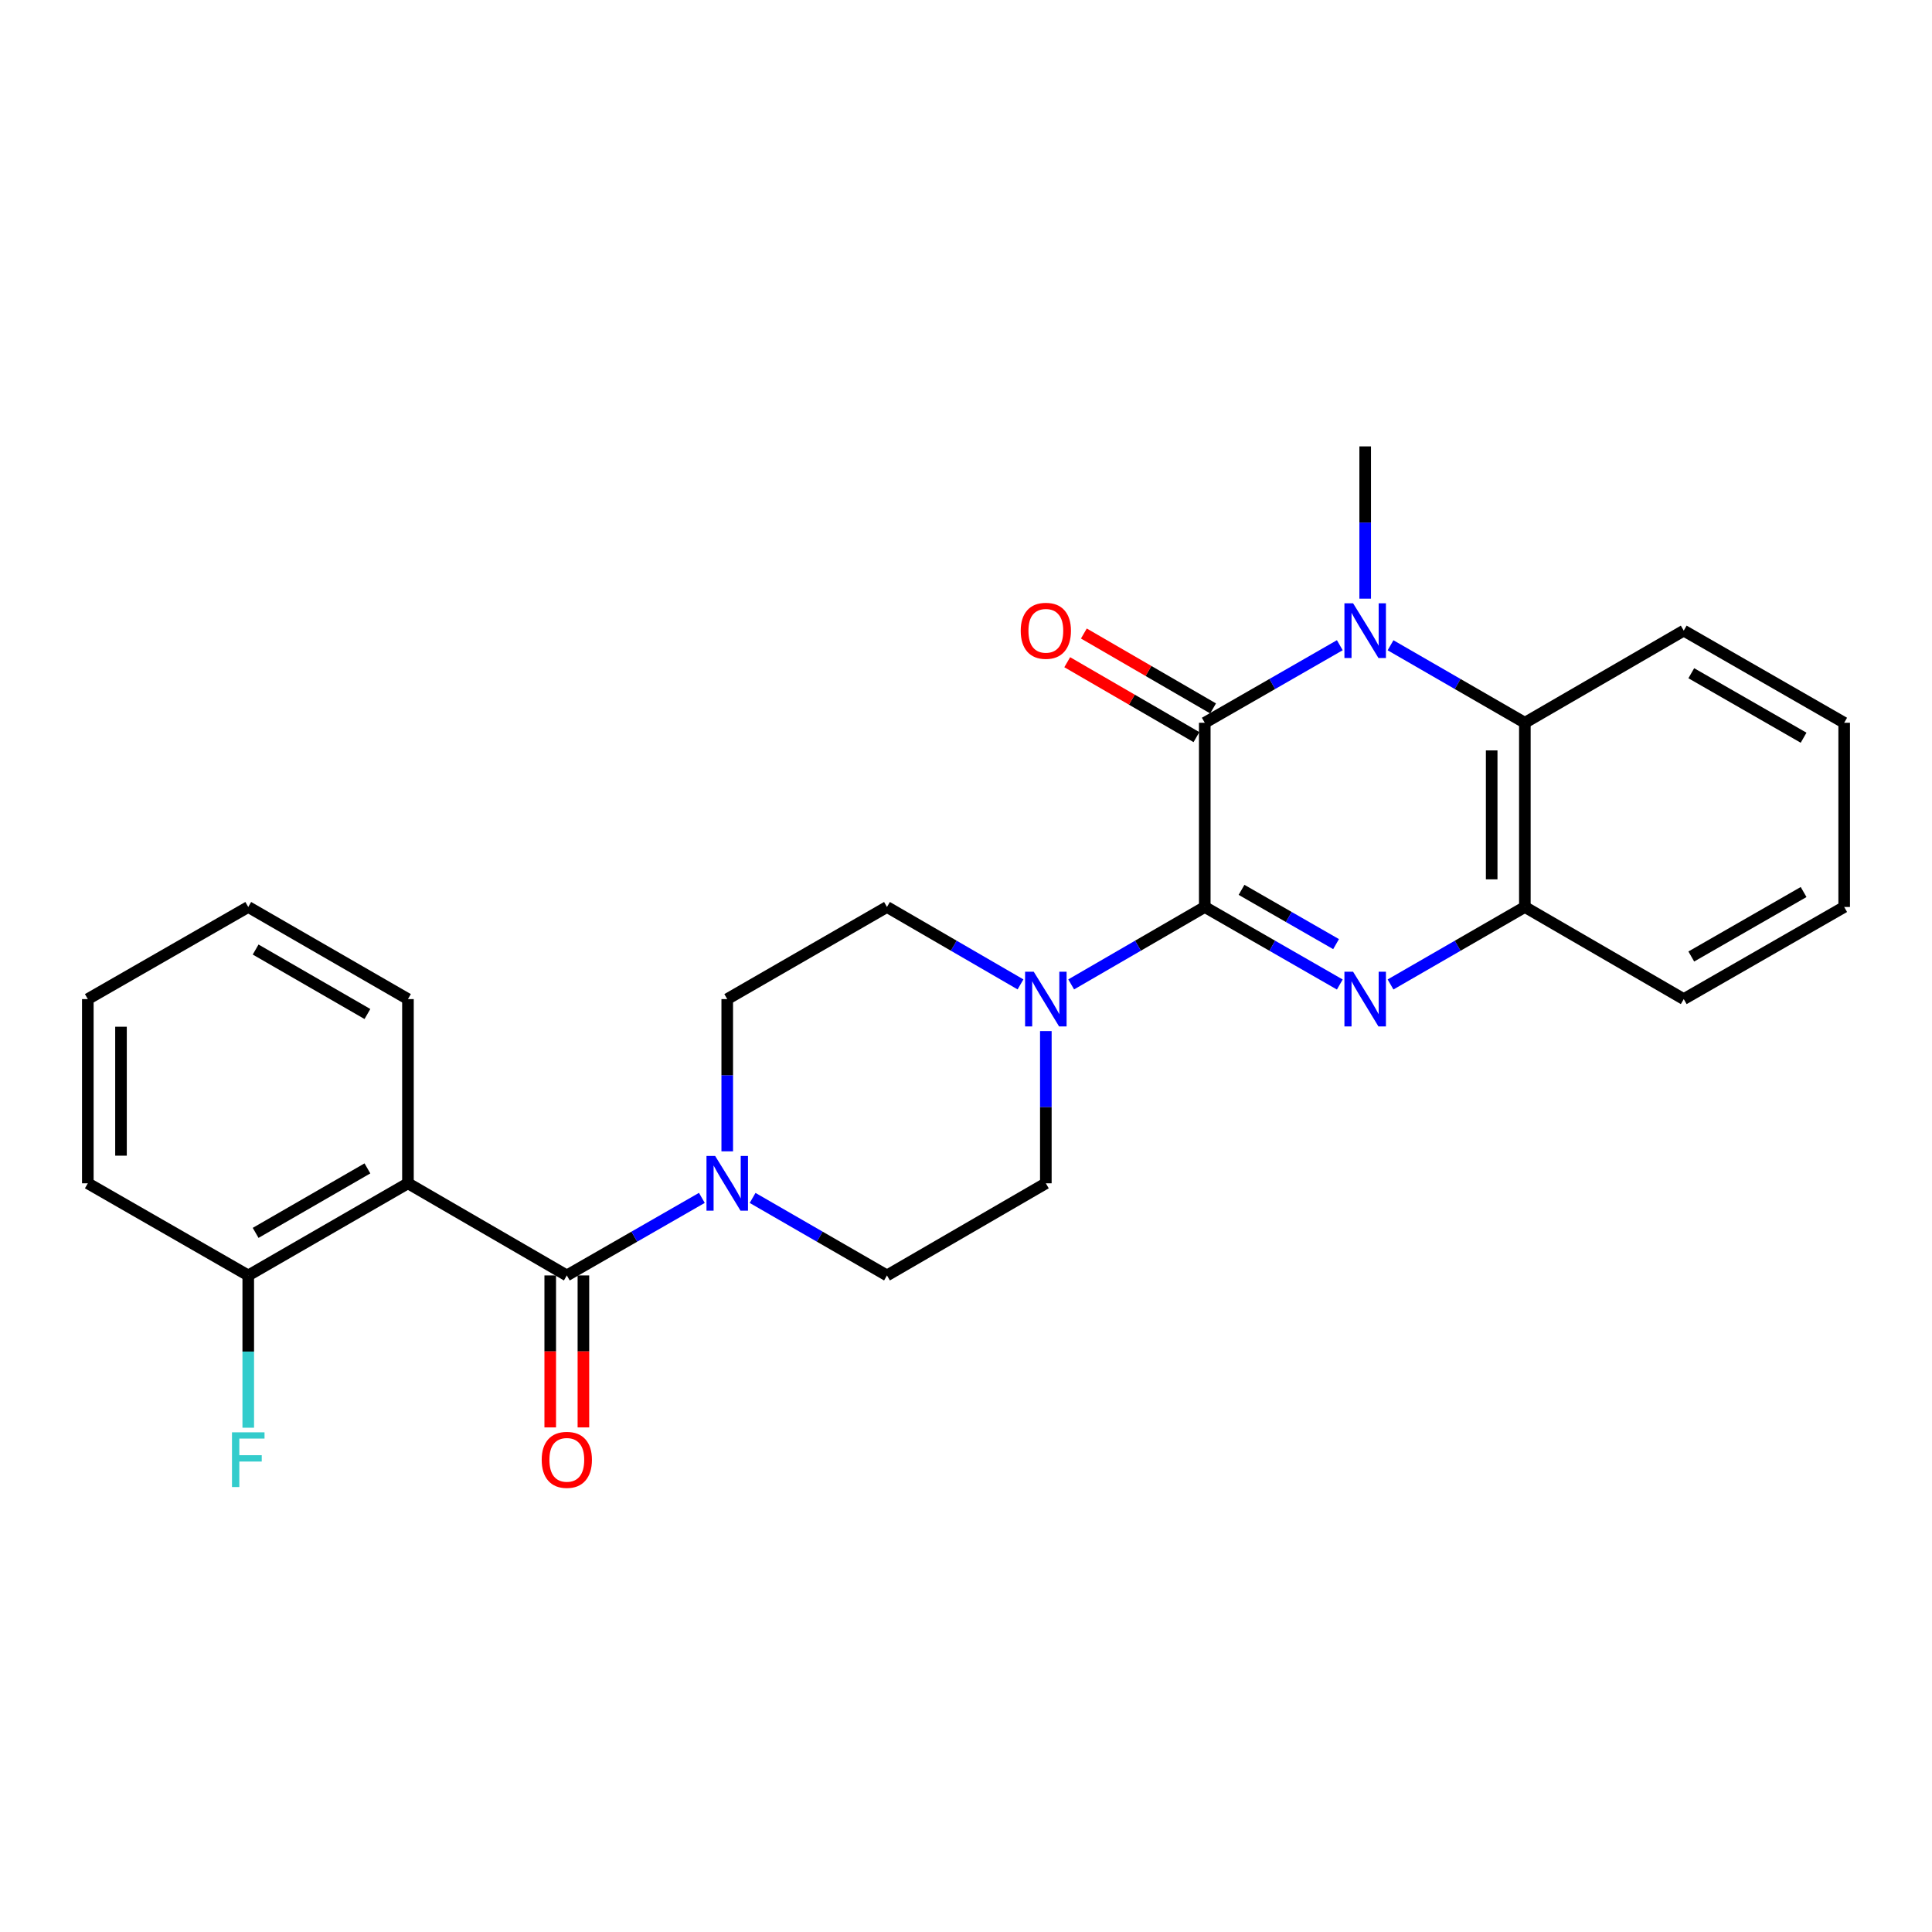 <?xml version='1.0' encoding='iso-8859-1'?>
<svg version='1.1' baseProfile='full'
              xmlns='http://www.w3.org/2000/svg'
                      xmlns:rdkit='http://www.rdkit.org/xml'
                      xmlns:xlink='http://www.w3.org/1999/xlink'
                  xml:space='preserve'
width='1000px' height='1000px' viewBox='0 0 1000 1000'>
<!-- END OF HEADER -->
<rect style='opacity:1.0;fill:#FFFFFF;stroke:none' width='1000' height='1000' x='0' y='0'> </rect>
<path class='bond-0' d='M 623.584,469.452 L 623.584,374.105' style='fill:none;fill-rule:evenodd;stroke:#000000;stroke-width:6px;stroke-linecap:butt;stroke-linejoin:miter;stroke-opacity:1' />
<path class='bond-1' d='M 623.584,469.452 L 658.533,489.52' style='fill:none;fill-rule:evenodd;stroke:#000000;stroke-width:6px;stroke-linecap:butt;stroke-linejoin:miter;stroke-opacity:1' />
<path class='bond-1' d='M 658.533,489.52 L 693.481,509.588' style='fill:none;fill-rule:evenodd;stroke:#0000FF;stroke-width:6px;stroke-linecap:butt;stroke-linejoin:miter;stroke-opacity:1' />
<path class='bond-1' d='M 642.619,460.582 L 667.083,474.629' style='fill:none;fill-rule:evenodd;stroke:#000000;stroke-width:6px;stroke-linecap:butt;stroke-linejoin:miter;stroke-opacity:1' />
<path class='bond-1' d='M 667.083,474.629 L 691.547,488.677' style='fill:none;fill-rule:evenodd;stroke:#0000FF;stroke-width:6px;stroke-linecap:butt;stroke-linejoin:miter;stroke-opacity:1' />
<path class='bond-5' d='M 623.584,469.452 L 589.013,489.49' style='fill:none;fill-rule:evenodd;stroke:#000000;stroke-width:6px;stroke-linecap:butt;stroke-linejoin:miter;stroke-opacity:1' />
<path class='bond-5' d='M 589.013,489.49 L 554.442,509.527' style='fill:none;fill-rule:evenodd;stroke:#0000FF;stroke-width:6px;stroke-linecap:butt;stroke-linejoin:miter;stroke-opacity:1' />
<path class='bond-2' d='M 623.584,374.105 L 658.532,354.033' style='fill:none;fill-rule:evenodd;stroke:#000000;stroke-width:6px;stroke-linecap:butt;stroke-linejoin:miter;stroke-opacity:1' />
<path class='bond-2' d='M 658.532,354.033 L 693.481,333.96' style='fill:none;fill-rule:evenodd;stroke:#0000FF;stroke-width:6px;stroke-linecap:butt;stroke-linejoin:miter;stroke-opacity:1' />
<path class='bond-9' d='M 627.89,366.677 L 594.449,347.291' style='fill:none;fill-rule:evenodd;stroke:#000000;stroke-width:6px;stroke-linecap:butt;stroke-linejoin:miter;stroke-opacity:1' />
<path class='bond-9' d='M 594.449,347.291 L 561.008,327.904' style='fill:none;fill-rule:evenodd;stroke:#FF0000;stroke-width:6px;stroke-linecap:butt;stroke-linejoin:miter;stroke-opacity:1' />
<path class='bond-9' d='M 619.278,381.533 L 585.837,362.146' style='fill:none;fill-rule:evenodd;stroke:#000000;stroke-width:6px;stroke-linecap:butt;stroke-linejoin:miter;stroke-opacity:1' />
<path class='bond-9' d='M 585.837,362.146 L 552.396,342.759' style='fill:none;fill-rule:evenodd;stroke:#FF0000;stroke-width:6px;stroke-linecap:butt;stroke-linejoin:miter;stroke-opacity:1' />
<path class='bond-8' d='M 719.74,509.558 L 754.503,489.505' style='fill:none;fill-rule:evenodd;stroke:#0000FF;stroke-width:6px;stroke-linecap:butt;stroke-linejoin:miter;stroke-opacity:1' />
<path class='bond-8' d='M 754.503,489.505 L 789.265,469.452' style='fill:none;fill-rule:evenodd;stroke:#000000;stroke-width:6px;stroke-linecap:butt;stroke-linejoin:miter;stroke-opacity:1' />
<path class='bond-16' d='M 706.615,309.873 L 706.615,270.462' style='fill:none;fill-rule:evenodd;stroke:#0000FF;stroke-width:6px;stroke-linecap:butt;stroke-linejoin:miter;stroke-opacity:1' />
<path class='bond-16' d='M 706.615,270.462 L 706.615,231.051' style='fill:none;fill-rule:evenodd;stroke:#000000;stroke-width:6px;stroke-linecap:butt;stroke-linejoin:miter;stroke-opacity:1' />
<path class='bond-27' d='M 719.741,333.99 L 754.503,354.048' style='fill:none;fill-rule:evenodd;stroke:#0000FF;stroke-width:6px;stroke-linecap:butt;stroke-linejoin:miter;stroke-opacity:1' />
<path class='bond-27' d='M 754.503,354.048 L 789.265,374.105' style='fill:none;fill-rule:evenodd;stroke:#000000;stroke-width:6px;stroke-linecap:butt;stroke-linejoin:miter;stroke-opacity:1' />
<path class='bond-3' d='M 293.385,660.165 L 328.334,640.092' style='fill:none;fill-rule:evenodd;stroke:#000000;stroke-width:6px;stroke-linecap:butt;stroke-linejoin:miter;stroke-opacity:1' />
<path class='bond-3' d='M 328.334,640.092 L 363.283,620.02' style='fill:none;fill-rule:evenodd;stroke:#0000FF;stroke-width:6px;stroke-linecap:butt;stroke-linejoin:miter;stroke-opacity:1' />
<path class='bond-4' d='M 293.385,660.165 L 211.155,612.477' style='fill:none;fill-rule:evenodd;stroke:#000000;stroke-width:6px;stroke-linecap:butt;stroke-linejoin:miter;stroke-opacity:1' />
<path class='bond-11' d='M 284.799,660.165 L 284.799,699.495' style='fill:none;fill-rule:evenodd;stroke:#000000;stroke-width:6px;stroke-linecap:butt;stroke-linejoin:miter;stroke-opacity:1' />
<path class='bond-11' d='M 284.799,699.495 L 284.799,738.826' style='fill:none;fill-rule:evenodd;stroke:#FF0000;stroke-width:6px;stroke-linecap:butt;stroke-linejoin:miter;stroke-opacity:1' />
<path class='bond-11' d='M 301.97,660.165 L 301.97,699.495' style='fill:none;fill-rule:evenodd;stroke:#000000;stroke-width:6px;stroke-linecap:butt;stroke-linejoin:miter;stroke-opacity:1' />
<path class='bond-11' d='M 301.97,699.495 L 301.97,738.826' style='fill:none;fill-rule:evenodd;stroke:#FF0000;stroke-width:6px;stroke-linecap:butt;stroke-linejoin:miter;stroke-opacity:1' />
<path class='bond-10' d='M 211.155,612.477 L 128.495,660.165' style='fill:none;fill-rule:evenodd;stroke:#000000;stroke-width:6px;stroke-linecap:butt;stroke-linejoin:miter;stroke-opacity:1' />
<path class='bond-10' d='M 190.175,604.757 L 132.314,638.138' style='fill:none;fill-rule:evenodd;stroke:#000000;stroke-width:6px;stroke-linecap:butt;stroke-linejoin:miter;stroke-opacity:1' />
<path class='bond-18' d='M 211.155,612.477 L 211.155,517.13' style='fill:none;fill-rule:evenodd;stroke:#000000;stroke-width:6px;stroke-linecap:butt;stroke-linejoin:miter;stroke-opacity:1' />
<path class='bond-12' d='M 528.209,509.525 L 493.652,489.488' style='fill:none;fill-rule:evenodd;stroke:#0000FF;stroke-width:6px;stroke-linecap:butt;stroke-linejoin:miter;stroke-opacity:1' />
<path class='bond-12' d='M 493.652,489.488 L 459.095,469.452' style='fill:none;fill-rule:evenodd;stroke:#000000;stroke-width:6px;stroke-linecap:butt;stroke-linejoin:miter;stroke-opacity:1' />
<path class='bond-13' d='M 541.325,533.674 L 541.325,573.075' style='fill:none;fill-rule:evenodd;stroke:#0000FF;stroke-width:6px;stroke-linecap:butt;stroke-linejoin:miter;stroke-opacity:1' />
<path class='bond-13' d='M 541.325,573.075 L 541.325,612.477' style='fill:none;fill-rule:evenodd;stroke:#000000;stroke-width:6px;stroke-linecap:butt;stroke-linejoin:miter;stroke-opacity:1' />
<path class='bond-6' d='M 389.543,620.048 L 424.319,640.106' style='fill:none;fill-rule:evenodd;stroke:#0000FF;stroke-width:6px;stroke-linecap:butt;stroke-linejoin:miter;stroke-opacity:1' />
<path class='bond-6' d='M 424.319,640.106 L 459.095,660.165' style='fill:none;fill-rule:evenodd;stroke:#000000;stroke-width:6px;stroke-linecap:butt;stroke-linejoin:miter;stroke-opacity:1' />
<path class='bond-26' d='M 376.416,595.933 L 376.416,556.532' style='fill:none;fill-rule:evenodd;stroke:#0000FF;stroke-width:6px;stroke-linecap:butt;stroke-linejoin:miter;stroke-opacity:1' />
<path class='bond-26' d='M 376.416,556.532 L 376.416,517.13' style='fill:none;fill-rule:evenodd;stroke:#000000;stroke-width:6px;stroke-linecap:butt;stroke-linejoin:miter;stroke-opacity:1' />
<path class='bond-7' d='M 789.265,374.105 L 789.265,469.452' style='fill:none;fill-rule:evenodd;stroke:#000000;stroke-width:6px;stroke-linecap:butt;stroke-linejoin:miter;stroke-opacity:1' />
<path class='bond-7' d='M 772.094,388.407 L 772.094,455.15' style='fill:none;fill-rule:evenodd;stroke:#000000;stroke-width:6px;stroke-linecap:butt;stroke-linejoin:miter;stroke-opacity:1' />
<path class='bond-19' d='M 789.265,374.105 L 871.505,326.417' style='fill:none;fill-rule:evenodd;stroke:#000000;stroke-width:6px;stroke-linecap:butt;stroke-linejoin:miter;stroke-opacity:1' />
<path class='bond-20' d='M 789.265,469.452 L 871.505,517.13' style='fill:none;fill-rule:evenodd;stroke:#000000;stroke-width:6px;stroke-linecap:butt;stroke-linejoin:miter;stroke-opacity:1' />
<path class='bond-17' d='M 128.495,660.165 L 128.495,699.575' style='fill:none;fill-rule:evenodd;stroke:#000000;stroke-width:6px;stroke-linecap:butt;stroke-linejoin:miter;stroke-opacity:1' />
<path class='bond-17' d='M 128.495,699.575 L 128.495,738.986' style='fill:none;fill-rule:evenodd;stroke:#33CCCC;stroke-width:6px;stroke-linecap:butt;stroke-linejoin:miter;stroke-opacity:1' />
<path class='bond-21' d='M 128.495,660.165 L 45.455,612.477' style='fill:none;fill-rule:evenodd;stroke:#000000;stroke-width:6px;stroke-linecap:butt;stroke-linejoin:miter;stroke-opacity:1' />
<path class='bond-15' d='M 459.095,469.452 L 376.416,517.13' style='fill:none;fill-rule:evenodd;stroke:#000000;stroke-width:6px;stroke-linecap:butt;stroke-linejoin:miter;stroke-opacity:1' />
<path class='bond-14' d='M 541.325,612.477 L 459.095,660.165' style='fill:none;fill-rule:evenodd;stroke:#000000;stroke-width:6px;stroke-linecap:butt;stroke-linejoin:miter;stroke-opacity:1' />
<path class='bond-22' d='M 211.155,517.13 L 128.495,469.452' style='fill:none;fill-rule:evenodd;stroke:#000000;stroke-width:6px;stroke-linecap:butt;stroke-linejoin:miter;stroke-opacity:1' />
<path class='bond-22' d='M 190.177,524.852 L 132.315,491.478' style='fill:none;fill-rule:evenodd;stroke:#000000;stroke-width:6px;stroke-linecap:butt;stroke-linejoin:miter;stroke-opacity:1' />
<path class='bond-28' d='M 871.505,326.417 L 954.545,374.105' style='fill:none;fill-rule:evenodd;stroke:#000000;stroke-width:6px;stroke-linecap:butt;stroke-linejoin:miter;stroke-opacity:1' />
<path class='bond-28' d='M 875.41,348.461 L 933.538,381.842' style='fill:none;fill-rule:evenodd;stroke:#000000;stroke-width:6px;stroke-linecap:butt;stroke-linejoin:miter;stroke-opacity:1' />
<path class='bond-24' d='M 871.505,517.13 L 954.545,469.452' style='fill:none;fill-rule:evenodd;stroke:#000000;stroke-width:6px;stroke-linecap:butt;stroke-linejoin:miter;stroke-opacity:1' />
<path class='bond-24' d='M 875.411,495.087 L 933.54,461.712' style='fill:none;fill-rule:evenodd;stroke:#000000;stroke-width:6px;stroke-linecap:butt;stroke-linejoin:miter;stroke-opacity:1' />
<path class='bond-29' d='M 45.455,612.477 L 45.455,517.13' style='fill:none;fill-rule:evenodd;stroke:#000000;stroke-width:6px;stroke-linecap:butt;stroke-linejoin:miter;stroke-opacity:1' />
<path class='bond-29' d='M 62.626,598.175 L 62.626,531.432' style='fill:none;fill-rule:evenodd;stroke:#000000;stroke-width:6px;stroke-linecap:butt;stroke-linejoin:miter;stroke-opacity:1' />
<path class='bond-25' d='M 128.495,469.452 L 45.455,517.13' style='fill:none;fill-rule:evenodd;stroke:#000000;stroke-width:6px;stroke-linecap:butt;stroke-linejoin:miter;stroke-opacity:1' />
<path class='bond-23' d='M 954.545,374.105 L 954.545,469.452' style='fill:none;fill-rule:evenodd;stroke:#000000;stroke-width:6px;stroke-linecap:butt;stroke-linejoin:miter;stroke-opacity:1' />
<path  class='atom-2' d='M 700.355 502.97
L 709.635 517.97
Q 710.555 519.45, 712.035 522.13
Q 713.515 524.81, 713.595 524.97
L 713.595 502.97
L 717.355 502.97
L 717.355 531.29
L 713.475 531.29
L 703.515 514.89
Q 702.355 512.97, 701.115 510.77
Q 699.915 508.57, 699.555 507.89
L 699.555 531.29
L 695.875 531.29
L 695.875 502.97
L 700.355 502.97
' fill='#0000FF'/>
<path  class='atom-3' d='M 700.355 312.257
L 709.635 327.257
Q 710.555 328.737, 712.035 331.417
Q 713.515 334.097, 713.595 334.257
L 713.595 312.257
L 717.355 312.257
L 717.355 340.577
L 713.475 340.577
L 703.515 324.177
Q 702.355 322.257, 701.115 320.057
Q 699.915 317.857, 699.555 317.177
L 699.555 340.577
L 695.875 340.577
L 695.875 312.257
L 700.355 312.257
' fill='#0000FF'/>
<path  class='atom-6' d='M 535.065 502.97
L 544.345 517.97
Q 545.265 519.45, 546.745 522.13
Q 548.225 524.81, 548.305 524.97
L 548.305 502.97
L 552.065 502.97
L 552.065 531.29
L 548.185 531.29
L 538.225 514.89
Q 537.065 512.97, 535.825 510.77
Q 534.625 508.57, 534.265 507.89
L 534.265 531.29
L 530.585 531.29
L 530.585 502.97
L 535.065 502.97
' fill='#0000FF'/>
<path  class='atom-7' d='M 370.156 598.317
L 379.436 613.317
Q 380.356 614.797, 381.836 617.477
Q 383.316 620.157, 383.396 620.317
L 383.396 598.317
L 387.156 598.317
L 387.156 626.637
L 383.276 626.637
L 373.316 610.237
Q 372.156 608.317, 370.916 606.117
Q 369.716 603.917, 369.356 603.237
L 369.356 626.637
L 365.676 626.637
L 365.676 598.317
L 370.156 598.317
' fill='#0000FF'/>
<path  class='atom-10' d='M 528.325 326.497
Q 528.325 319.697, 531.685 315.897
Q 535.045 312.097, 541.325 312.097
Q 547.605 312.097, 550.965 315.897
Q 554.325 319.697, 554.325 326.497
Q 554.325 333.377, 550.925 337.297
Q 547.525 341.177, 541.325 341.177
Q 535.085 341.177, 531.685 337.297
Q 528.325 333.417, 528.325 326.497
M 541.325 337.977
Q 545.645 337.977, 547.965 335.097
Q 550.325 332.177, 550.325 326.497
Q 550.325 320.937, 547.965 318.137
Q 545.645 315.297, 541.325 315.297
Q 537.005 315.297, 534.645 318.097
Q 532.325 320.897, 532.325 326.497
Q 532.325 332.217, 534.645 335.097
Q 537.005 337.977, 541.325 337.977
' fill='#FF0000'/>
<path  class='atom-12' d='M 280.385 755.611
Q 280.385 748.811, 283.745 745.011
Q 287.105 741.211, 293.385 741.211
Q 299.665 741.211, 303.025 745.011
Q 306.385 748.811, 306.385 755.611
Q 306.385 762.491, 302.985 766.411
Q 299.585 770.291, 293.385 770.291
Q 287.145 770.291, 283.745 766.411
Q 280.385 762.531, 280.385 755.611
M 293.385 767.091
Q 297.705 767.091, 300.025 764.211
Q 302.385 761.291, 302.385 755.611
Q 302.385 750.051, 300.025 747.251
Q 297.705 744.411, 293.385 744.411
Q 289.065 744.411, 286.705 747.211
Q 284.385 750.011, 284.385 755.611
Q 284.385 761.331, 286.705 764.211
Q 289.065 767.091, 293.385 767.091
' fill='#FF0000'/>
<path  class='atom-18' d='M 120.075 741.371
L 136.915 741.371
L 136.915 744.611
L 123.875 744.611
L 123.875 753.211
L 135.475 753.211
L 135.475 756.491
L 123.875 756.491
L 123.875 769.691
L 120.075 769.691
L 120.075 741.371
' fill='#33CCCC'/>
</svg>
